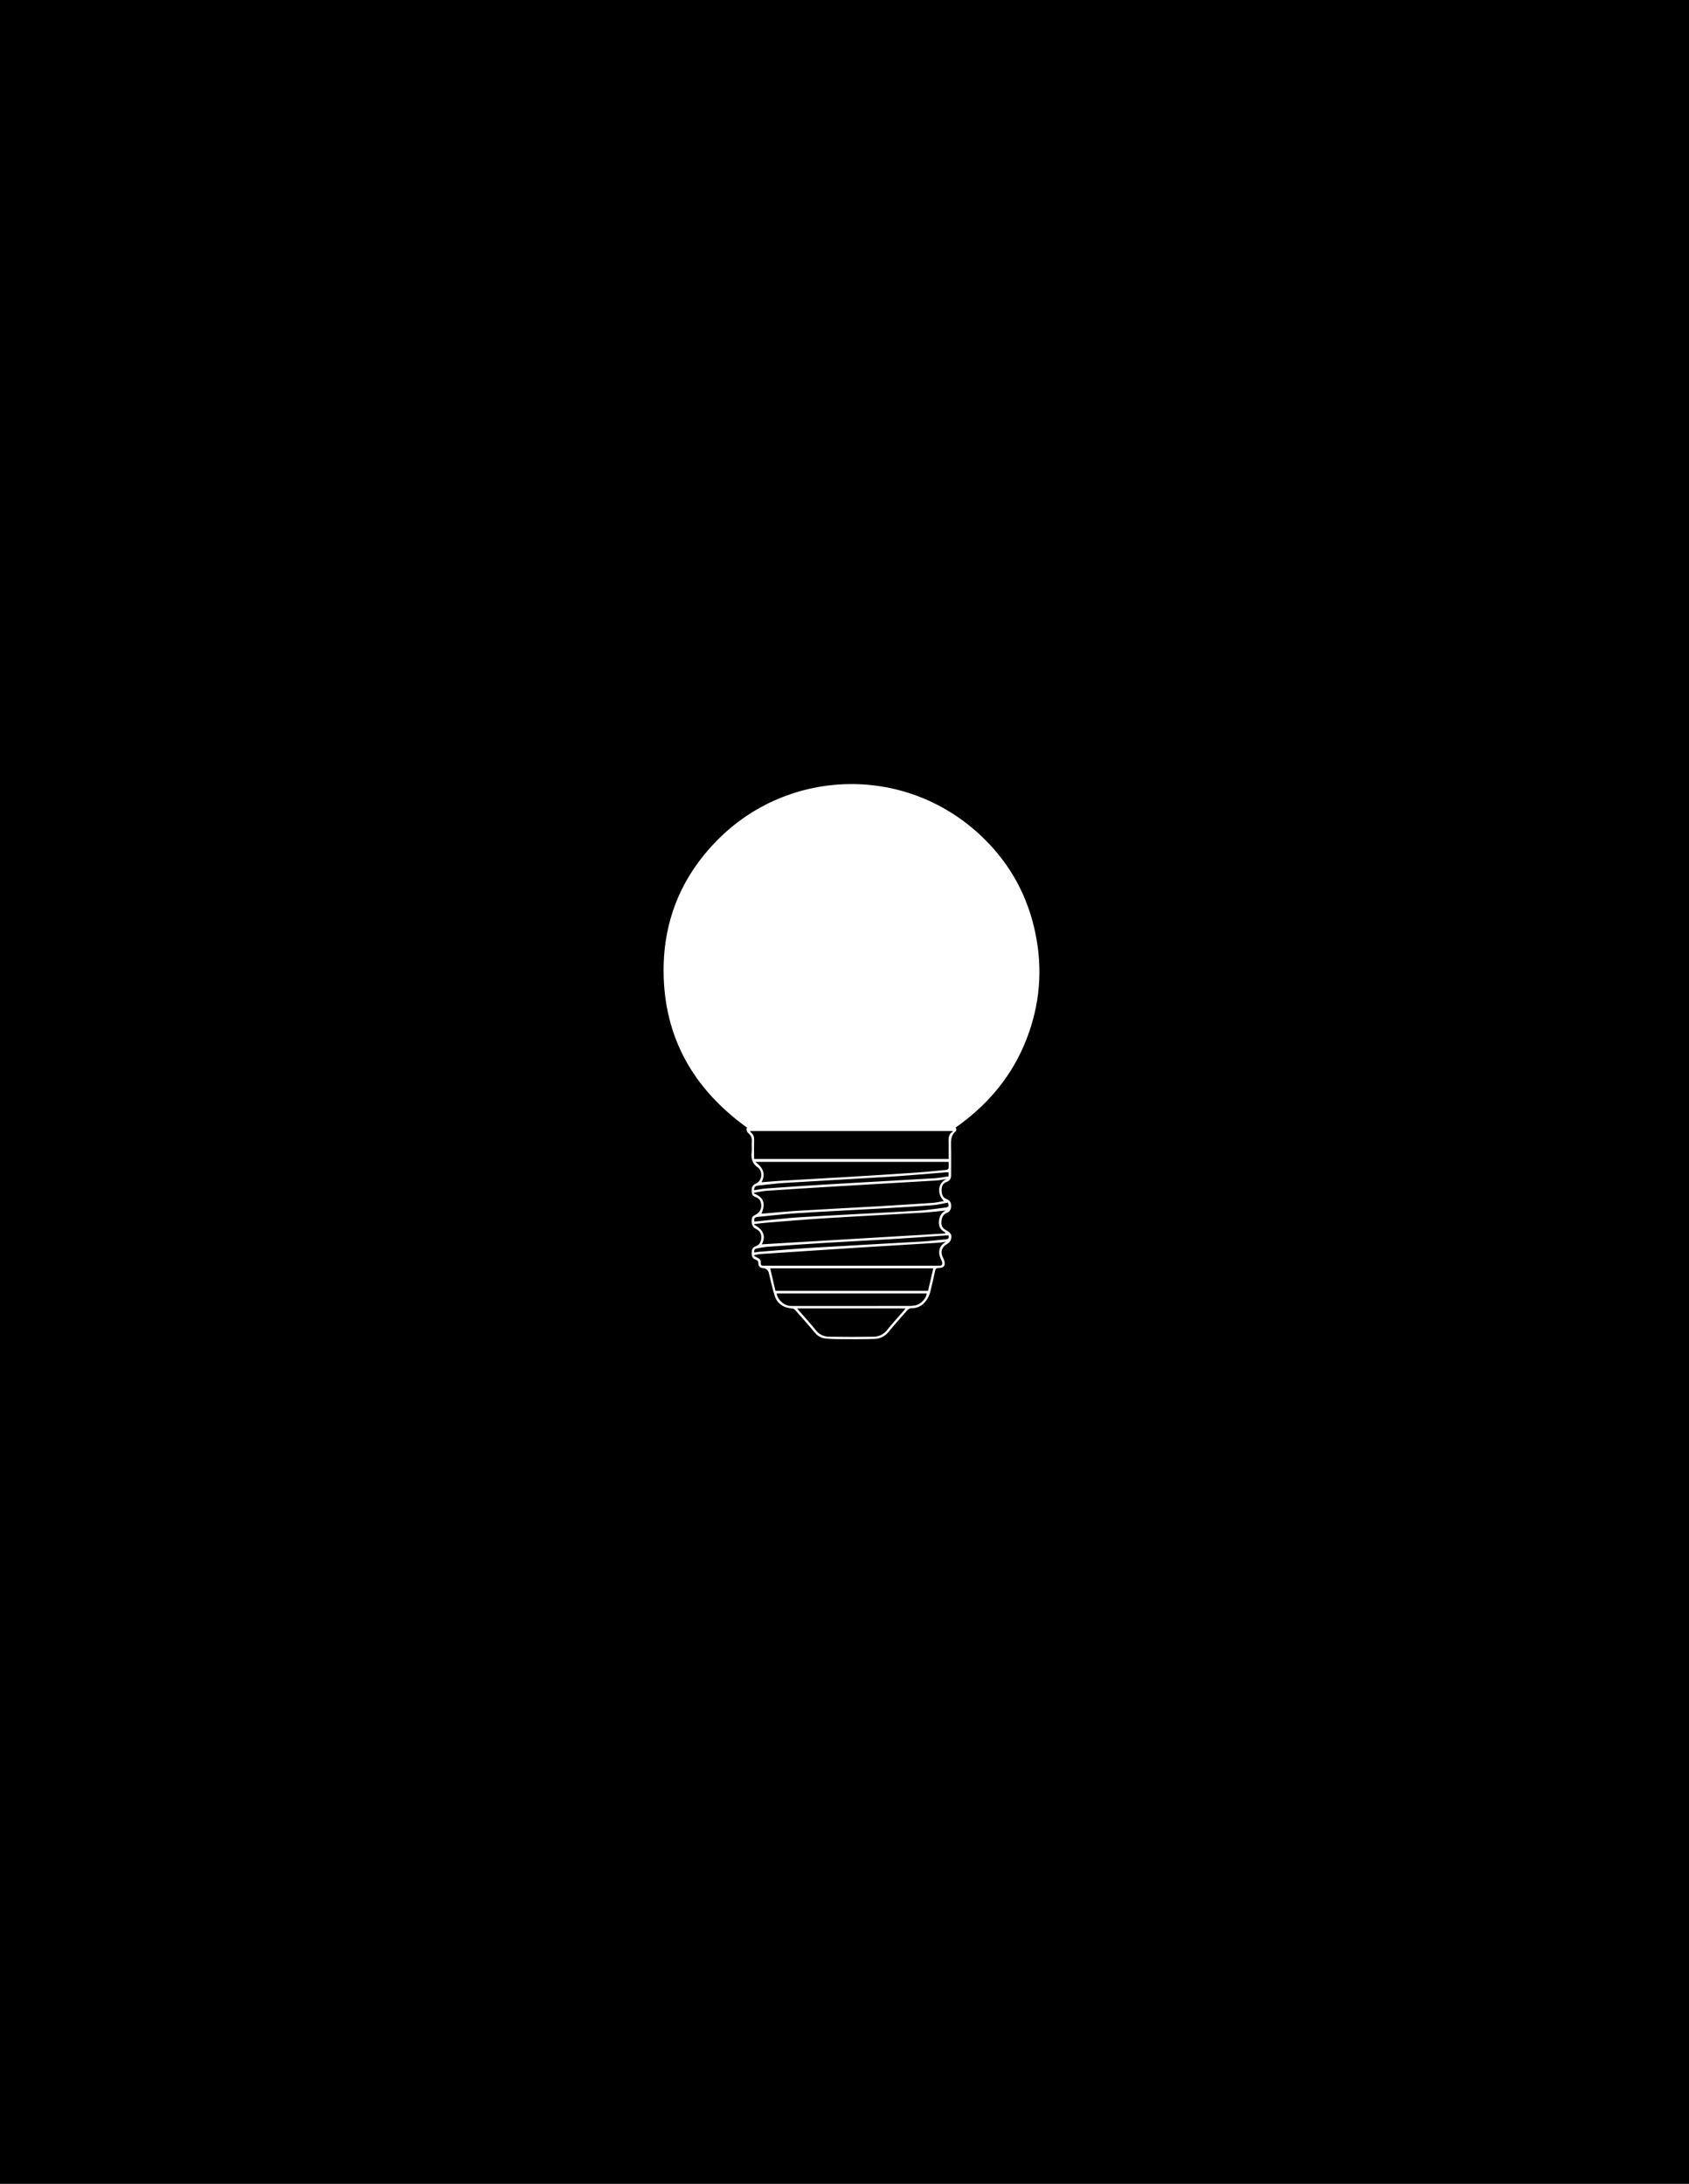 <?xml version="1.0" encoding="UTF-8"?><svg id="Layer_1" xmlns="http://www.w3.org/2000/svg" xmlns:xlink="http://www.w3.org/1999/xlink" viewBox="0 0 820 1060"><rect x="0" y="0" width="820" height="1060" fill="#808080" stroke="none"/><defs><style>.cls-1{fill:#fff;}</style><symbol id="Unnamed_Symbol" viewBox="0 0 853.52 1103.66"><rect y="0" width="853.52" height="1103.66"/></symbol></defs><use width="853.52" height="1103.66" transform="translate(-16.76 -21.83)" xlink:href="#Unnamed_Symbol"/><path class="cls-1" d="M362.87,547.47c-26.01-18.65-40.5-43.64-40.7-75.88-.16-25.53,9.26-47.46,27.6-65.28,35.45-34.44,94.02-35.27,130.51,3.37,12.34,13.06,19.92,28.68,22.99,46.39,3.08,17.78,.91,34.99-6.22,51.54-7.13,16.54-18.61,29.52-33.28,39.82,.17,.06,.33,.13,.5,.19-.04,.47,.1,1.18-.16,1.38-2.43,1.94-2.48,4.55-2.4,7.34,.12,4.66,.01,9.33,.04,13.99,.01,1.68-.53,2.8-2.25,3.4-1.73,.61-2.38,2.16-2.37,3.91,.01,1.84,.42,3.59,2.36,4.35,1.44,.56,2.2,1.43,2.27,3,.08,1.71-.35,3.03-2.06,3.72-1.96,.79-2.52,2.45-2.67,4.36-.15,1.84,.61,3.14,2.22,3.99,.2,.1,.38,.24,.57,.36,1.98,1.22,2.46,2.16,1.79,4.4-.23,.76-.98,1.53-1.69,1.94-2.79,1.58-3.56,3.98-2.03,6.84,.15,.28,.29,.56,.4,.86,1,2.62,.07,4.08-2.67,4.04-1-.01-1.4,.27-1.61,1.29-.7,3.36-1.5,6.71-2.31,10.05-.53,2.2-1.57,4.14-3.16,5.76-1.61,1.64-3.63,2.39-5.88,2.39-1.02,0-1.65,.37-2.29,1.11-2.97,3.48-6.09,6.83-8.96,10.39-1.88,2.32-4.28,3.36-7.06,3.44-5.38,.16-10.78,.12-16.16,.1-2.53-.01-5.07-.07-7.58-.35-2.01-.23-3.68-1.21-5.05-2.86-3.09-3.73-6.32-7.34-9.54-10.96-.37-.41-1.02-.77-1.56-.79-3.89-.16-7.13-2.29-8.33-6.01-1.1-3.44-1.82-6.99-2.71-10.49-.04-.18-.07-.35-.11-.53q-.55-2.33-2.92-2.51c-1.39-.1-2.18-.82-2.2-2.24-.01-1.01-.32-1.57-1.32-1.87-1.61-.5-1.97-1.76-1.94-3.32,.03-1.5,.38-2.64,1.95-3.18,1.74-.61,2.51-2.02,2.7-3.74,.21-1.93-.5-3.63-2.22-4.46-2.11-1.01-2.55-2.55-2.41-4.64,.08-1.16,.54-1.84,1.55-2.29,2.52-1.12,3.59-3.45,2.89-6.1-.37-1.42-1.32-2.24-2.63-2.68-1.69-.56-1.85-1.84-1.83-3.36,.02-1.48,.54-2.51,1.93-3.1,2.83-1.21,3.65-5,1.62-7.38-.12-.14-.24-.29-.39-.38-2.8-1.79-3.57-4.36-3.17-7.55,.21-1.65-.08-3.36,.07-5.02,.14-1.67-.31-3-1.55-4.1-.3-.27-.62-.58-.77-.94-.19-.46-.22-.98-.32-1.48,.17-.07,.34-.15,.51-.22Zm99.81,1.72c-.11-.07-.22-.13-.33-.2h-98.23c.28,.38,.42,.67,.65,.86,1.12,.97,1.41,2.17,1.35,3.62-.1,2.62-.03,5.25-.03,7.88,0,.43,.04,.86,.06,1.22h94.44c0-2.46,0-4.81,0-7.16,.01-2.27-.53-4.71,2.09-6.23Zm-92.98,39.88c.29,0,.51,.02,.73,0,5.73-.46,11.45-1.03,17.18-1.38,12.83-.77,25.67-1.41,38.5-2.15,8.9-.51,17.8-1.07,26.7-1.68,1.78-.12,3.53-.55,5.47-.86-3.47-3.41-3.07-8.94,1.32-10.71-1.74,.25-3.38,.61-5.04,.71-15.59,.94-31.18,1.82-46.76,2.75-11.84,.71-23.67,1.44-35.5,2.23-2.04,.14-4.05,.62-6.08,.94-.1,.12-.21,.24-.31,.36,5.2,1.85,5.76,5.35,3.78,9.78Zm.17,14.92c29.62-1.76,59.3-3.51,88.98-5.27,.05-.16,.1-.31,.15-.47-2.3-1.11-3.39-2.9-3.16-5.38,.22-2.28,1.03-4.23,3.33-5.28-3.61,.3-7.06,.78-10.53,.99-15.86,.94-31.72,1.73-47.58,2.71-9.84,.61-19.67,1.46-29.5,2.24-1.74,.14-3.46,.4-5.19,.6-.12,.09-.24,.19-.36,.28,4.27,2.22,6.09,5.3,3.86,9.58Zm83.22,11.65h-79.15c.86,3.72,1.69,7.31,2.52,10.92h74.11c.83-3.61,1.66-7.21,2.52-10.92Zm6.23-12.91c-1.64,.21-2.84,.43-4.06,.5-13.1,.81-26.21,1.58-39.32,2.41-15.54,.99-31.08,2.02-46.62,3.05-1.03,.07-2.06,.33-3.08,.5-.02,.16-.05,.32-.07,.47,.57,.3,1.12,.62,1.7,.89,.82,.39,1.43,.86,1.45,1.91,.03,1.84,.14,1.91,1.95,1.91,28.12,0,56.25,0,84.37,0,1.7,0,2.01-.33,1.68-1.99-.11-.56-.49-1.06-.68-1.61-.24-.67-.54-1.35-.62-2.05-.28-2.53,.68-4.5,3.29-6Zm-89.58-28.88c3.68-.28,7.1-.58,10.52-.78,10.16-.6,20.33-1.13,30.5-1.74,10.98-.66,21.95-1.33,32.92-2.08,5.32-.36,10.64-.89,15.95-1.41,.35-.03,.87-.58,.91-.94,.13-.97,.04-1.96,.04-2.95h-93.91c3.62,2.68,5.3,5.7,3.06,9.9Zm17.28,61.24c.4,.51,.66,.86,.95,1.19,2.7,3.11,5.52,6.13,8.08,9.35,1.71,2.15,3.9,3.16,6.45,3.2,7.2,.11,14.4,.11,21.6,0,2.59-.04,4.83-1.05,6.57-3.24,2.6-3.25,5.43-6.31,8.16-9.46,.25-.29,.46-.61,.78-1.03h-52.59Zm-9.97-7.25c.57,3.29,3.83,6.07,7.06,6.07,19.19,0,38.38,0,57.57-.01,.9,0,1.81-.09,2.69-.27,2.67-.55,5.36-3.38,5.54-5.79h-72.86Zm-10.81-34.91c.59-.05,1.09-.08,1.58-.13,6.93-.67,13.85-1.56,20.8-1.98,18.93-1.14,37.87-2.02,56.8-3.13,4.59-.27,9.16-1,13.74-1.57,.5-.06,1.32-.45,1.35-.76,.07-.65-.28-1.34-.35-1.63-2.68,.48-4.96,1.09-7.27,1.26-7.53,.57-15.08,1.03-22.62,1.46-14.5,.82-29.01,1.52-43.51,2.43-6.36,.4-12.69,1.2-19.04,1.81-1.3,.13-1.84,.79-1.47,2.24Zm-.1-15.21c2-.3,3.9-.71,5.82-.84,9.3-.67,18.6-1.32,27.9-1.87,17.98-1.06,35.97-2.03,53.95-3.1,2.24-.13,4.46-.61,6.71-.94v-1.96c-.34,0-.6-.02-.86,0-9.34,.73-18.67,1.59-28.01,2.18-16.94,1.07-33.89,1.95-50.83,3-4.28,.26-8.55,.85-12.82,1.29-1.24,.13-1.97,.74-1.86,2.23Zm.03,30.23c.91-.13,1.71-.29,2.52-.35,8.66-.67,17.32-1.45,25.99-1.97,17.62-1.06,35.25-1.96,52.88-2.99,3.88-.23,7.75-.71,11.62-1.08,1.14-.11,1.78-.57,1.27-1.88-.46,0-.9-.03-1.35,0-8.67,.59-17.34,1.24-26.01,1.76-10.62,.65-21.24,1.15-31.86,1.8-9.53,.58-19.06,1.25-28.58,1.94-1.79,.13-3.58,.49-5.35,.84-.93,.18-1.31,.87-1.13,1.93Z"/></svg>